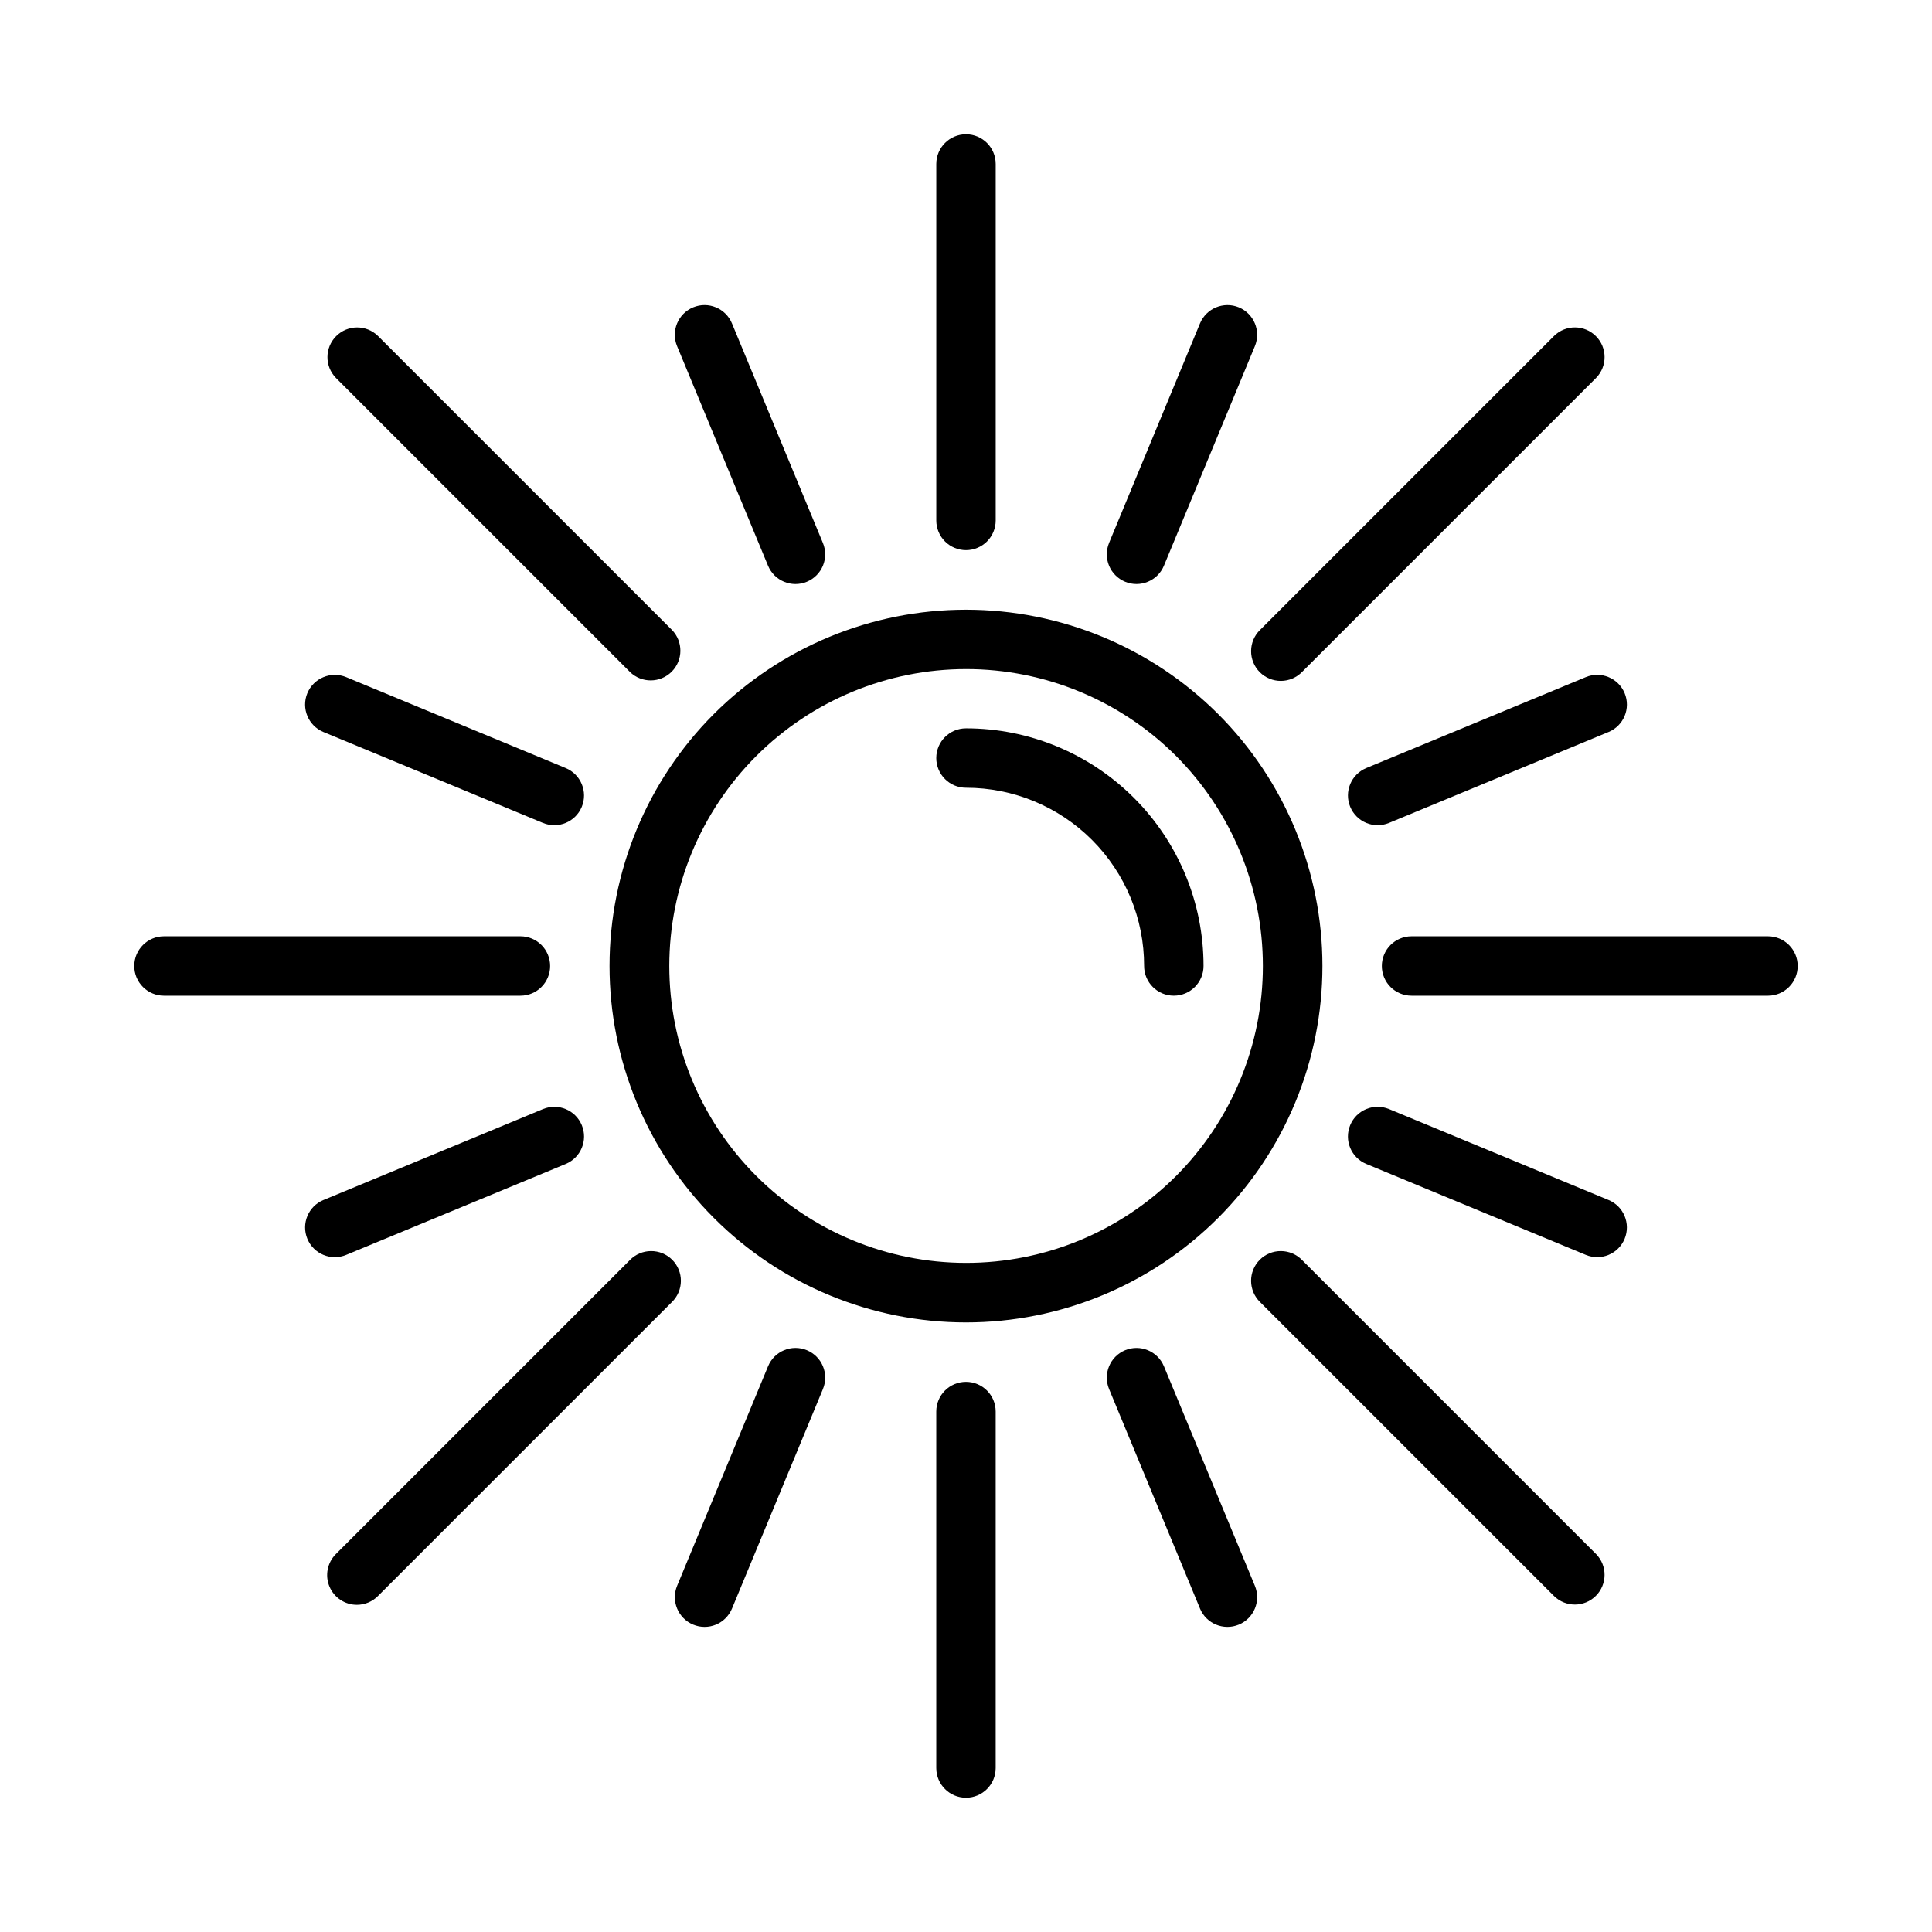 <?xml version="1.0" encoding="UTF-8"?>
<!-- The Best Svg Icon site in the world: iconSvg.co, Visit us! https://iconsvg.co -->
<svg fill="#000000" width="800px" height="800px" version="1.1" viewBox="144 144 512 512" xmlns="http://www.w3.org/2000/svg">
 <g>
  <path d="m333.2 333.2c-17.719 17.715-27.668 41.742-27.668 66.793 0 25.055 9.953 49.082 27.668 66.797 17.715 17.715 41.742 27.668 66.797 27.668 25.051 0 49.078-9.953 66.793-27.668 17.719-17.715 27.668-41.742 27.668-66.797 0.004-25.051-9.949-49.078-27.664-66.793-17.73-17.691-41.754-27.625-66.797-27.625-25.047 0-49.07 9.934-66.797 27.625zm122.46 122.46c-14.762 14.746-34.773 23.023-55.637 23.016-20.859-0.008-40.867-8.301-55.617-23.055s-23.035-34.762-23.035-55.625 8.285-40.875 23.035-55.629 34.758-23.047 55.617-23.055c20.863-0.008 40.875 8.273 55.637 23.016 14.738 14.777 23.016 34.797 23.016 55.668 0 20.867-8.277 40.887-23.016 55.664z"/>
  <path d="m392.12 344.89c0 2.086 0.832 4.09 2.309 5.566 1.477 1.477 3.477 2.305 5.566 2.305 12.523-0.004 24.539 4.969 33.395 13.828s13.824 20.879 13.812 33.406c0 4.348 3.523 7.871 7.871 7.871s7.875-3.523 7.875-7.871c0.012-16.703-6.617-32.723-18.426-44.535s-27.828-18.449-44.527-18.441c-4.348 0-7.875 3.523-7.875 7.871z"/>
  <path d="m555.86 233.01-77.93 77.93v-0.004c-1.508 1.469-2.363 3.481-2.375 5.586-0.016 2.106 0.816 4.129 2.305 5.617s3.512 2.32 5.617 2.305c2.106-0.012 4.117-0.867 5.586-2.375l77.93-77.93c3.008-3.082 2.977-8.016-0.07-11.059-3.047-3.047-7.977-3.078-11.062-0.07z"/>
  <path d="m238.57 569.29c2.09 0.004 4.094-0.828 5.566-2.305l77.93-77.93c1.508-1.469 2.363-3.481 2.375-5.586 0.016-2.106-0.816-4.129-2.305-5.617s-3.512-2.32-5.617-2.305c-2.106 0.012-4.117 0.867-5.586 2.375l-77.93 77.93h0.004c-2.254 2.25-2.926 5.637-1.707 8.578s4.086 4.859 7.269 4.859z"/>
  <path d="m400 289.79c2.086 0 4.09-0.828 5.566-2.305 1.477-1.477 2.305-3.477 2.305-5.566v-94.465c0-4.348-3.523-7.871-7.871-7.871s-7.875 3.523-7.875 7.871v94.465c0 2.09 0.832 4.09 2.309 5.566 1.477 1.477 3.477 2.305 5.566 2.305z"/>
  <path d="m337.98 229.71c-1.664-4.016-6.269-5.922-10.285-4.258-4.019 1.664-5.926 6.269-4.262 10.285l24.102 58.18c1.664 4.016 6.269 5.922 10.285 4.258 1.93-0.797 3.461-2.332 4.262-4.258 0.797-1.93 0.797-4.098-0.004-6.027z"/>
  <path d="m277.54 266.41-33.395-33.395c-3.082-3.008-8.016-2.977-11.059 0.07-3.047 3.043-3.078 7.977-0.07 11.059l77.93 77.93h-0.004c3.086 3.008 8.016 2.977 11.062-0.07s3.078-7.977 0.07-11.062z"/>
  <path d="m225.45 327.7c-1.66 4.019 0.246 8.621 4.258 10.289l58.18 24.102v-0.004c4.016 1.664 8.621-0.242 10.285-4.258 1.664-4.016-0.242-8.621-4.258-10.285l-58.18-24.102c-4.016-1.656-8.613 0.25-10.285 4.258z"/>
  <path d="m179.58 400c0 2.086 0.828 4.09 2.305 5.566 1.477 1.477 3.481 2.305 5.566 2.305h94.465c4.348 0 7.871-3.523 7.871-7.871s-3.523-7.875-7.871-7.875h-94.465c-4.348 0-7.871 3.527-7.871 7.875z"/>
  <path d="m293.92 452.46c4.016-1.664 5.922-6.269 4.258-10.285-1.664-4.016-6.269-5.922-10.285-4.258l-58.18 24.102v-0.004c-4.016 1.668-5.922 6.269-4.258 10.289 1.664 4.016 6.269 5.922 10.285 4.258z"/>
  <path d="m327.7 574.54c1.93 0.805 4.098 0.805 6.027 0.008 1.93-0.801 3.465-2.336 4.262-4.266l24.102-58.18h-0.004c1.664-4.016-0.242-8.621-4.258-10.285-4.016-1.664-8.621 0.242-10.285 4.258l-24.102 58.18c-1.66 4.016 0.246 8.617 4.258 10.285z"/>
  <path d="m392.12 518.08v94.465c0 4.348 3.527 7.871 7.875 7.871s7.871-3.523 7.871-7.871v-94.465c0-4.348-3.523-7.871-7.871-7.871s-7.875 3.523-7.875 7.871z"/>
  <path d="m442.17 501.82c-4.012 1.668-5.918 6.269-4.258 10.285l24.102 58.18h-0.004c1.668 4.016 6.269 5.922 10.289 4.258 1.926-0.797 3.461-2.332 4.258-4.262 0.801-1.926 0.801-4.094 0-6.023l-24.102-58.18c-1.668-4.012-6.269-5.918-10.285-4.258z"/>
  <path d="m522.46 533.59 33.395 33.395c3.086 3.008 8.016 2.977 11.062-0.07s3.078-7.977 0.07-11.062l-77.93-77.93c-1.469-1.508-3.481-2.363-5.586-2.375-2.106-0.016-4.129 0.816-5.617 2.305s-2.32 3.512-2.305 5.617c0.012 2.106 0.867 4.117 2.375 5.586z"/>
  <path d="m574.54 472.3c1.66-4.019-0.246-8.621-4.258-10.289l-58.18-24.102v0.004c-4.016-1.664-8.621 0.242-10.285 4.258-1.664 4.016 0.242 8.621 4.258 10.285l58.18 24.102c1.93 0.801 4.098 0.805 6.027 0.004 1.93-0.797 3.461-2.332 4.258-4.262z"/>
  <path d="m620.41 400c0-2.09-0.828-4.09-2.305-5.566-1.477-1.477-3.477-2.309-5.566-2.309h-94.465c-4.348 0-7.871 3.527-7.871 7.875s3.523 7.871 7.871 7.871h94.465c2.09 0 4.09-0.828 5.566-2.305 1.477-1.477 2.305-3.481 2.305-5.566z"/>
  <path d="m564.26 323.44-58.18 24.102c-4.016 1.664-5.922 6.269-4.258 10.285 1.664 4.016 6.269 5.922 10.285 4.258l58.18-24.102v0.004c4.016-1.664 5.922-6.269 4.258-10.285-1.664-4.019-6.269-5.926-10.285-4.262z"/>
  <path d="m472.3 225.45c-4.019-1.652-8.613 0.25-10.289 4.258l-24.102 58.18h0.004c-1.664 4.016 0.242 8.621 4.258 10.285 4.016 1.664 8.621-0.242 10.285-4.258l24.102-58.18c1.66-4.016-0.246-8.617-4.258-10.285z"/>
 </g>
</svg>